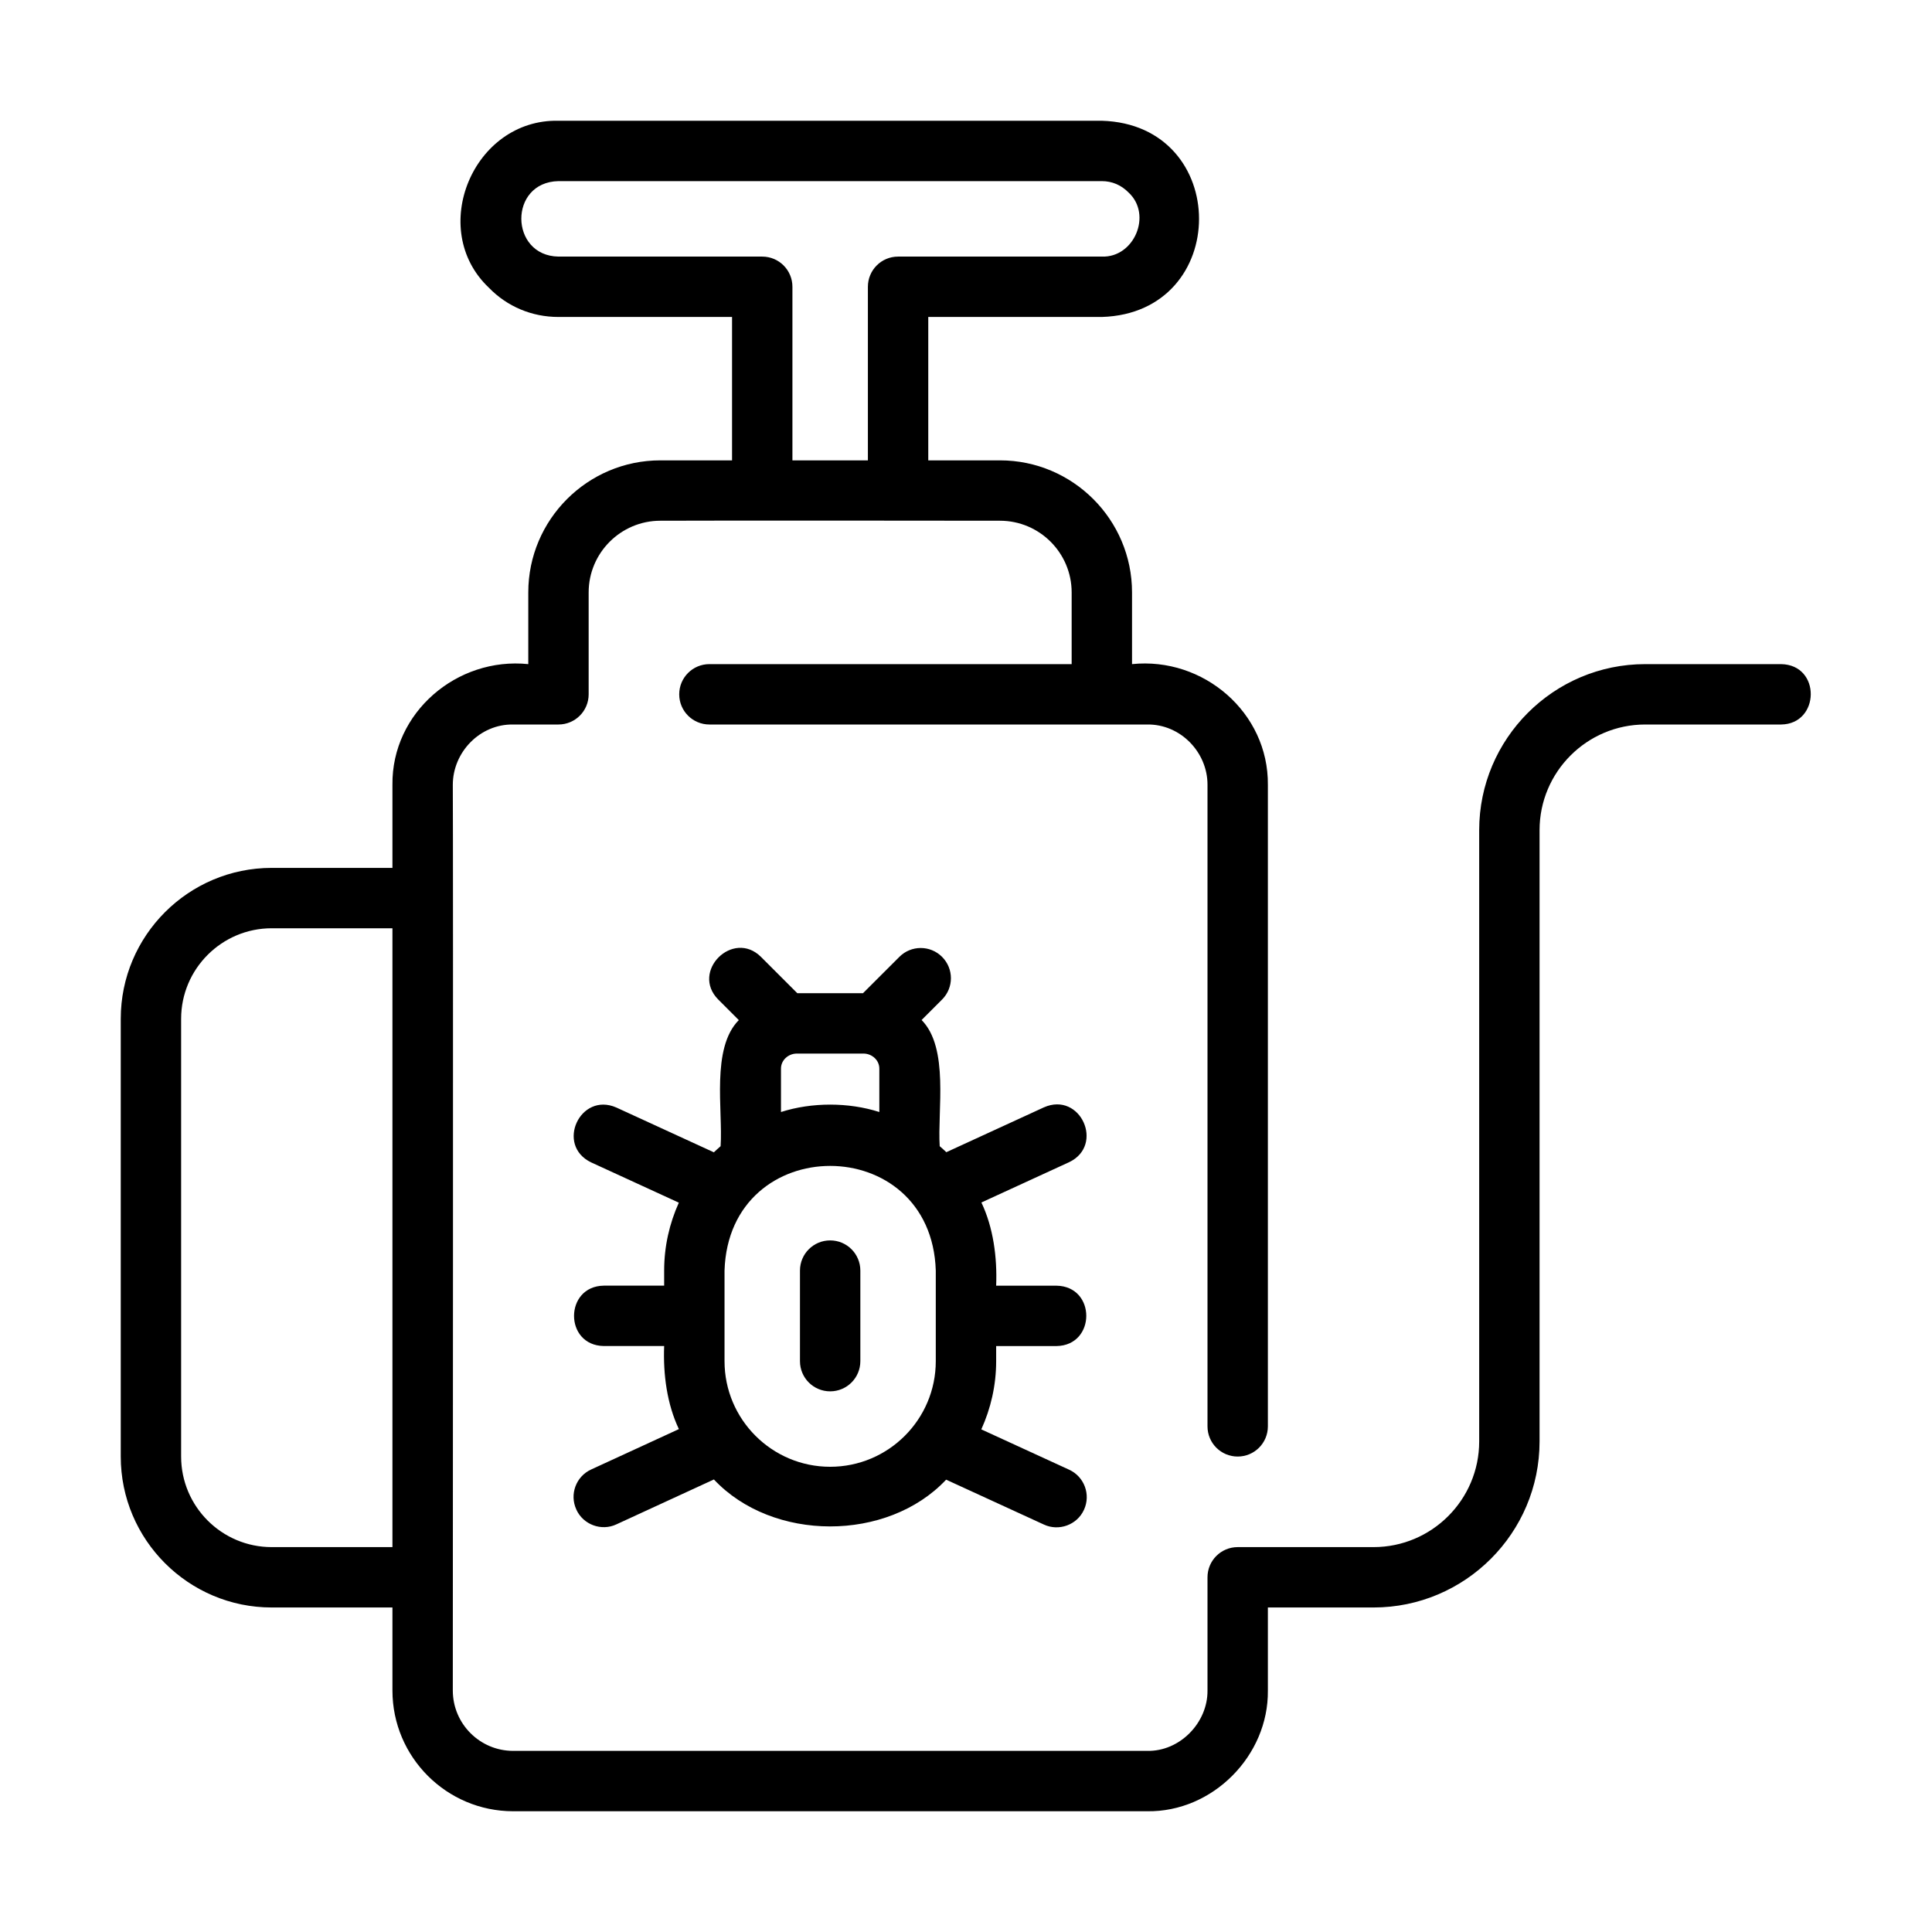 <svg id="Line" viewBox="0 0 64 64" xmlns="http://www.w3.org/2000/svg"><path d="m59 22s-4.5 0-4.5 0c-3.032 0-5.5 2.468-5.5 5.5v20.25c0 1.93-1.57 3.5-3.5 3.5h-4.5c-.553 0-1 .447-1 1v3.75c.01 1.065-.914 2.024-2 2.0 0.0 0-21.0 0-21.0 0-1.103 0-2-.897-2-2 0 0 .015-28.075-0-30-.001-1.08.896-2.019 2-2-0-0 1.5-0 1.5-0.0.553 0 1-.447 1-1v-3.375c0-1.31 1.065-2.375 2.375-2.375 1.896-.011 11.25 0 11.25 0 1.31 0 2.375 1.065 2.375 2.375v2.375h-12c-.553 0-1 .447-1 1s.447 1 1 1h14.5c1.101-.018 2.004.918 2 2.0 0-0.0 0 21.25 0 21.25 0 .553.447 1 1 1s1-.447 1-1v-21.25c.023-2.394-2.134-4.245-4.5-4.0 0-0.0 0-2.375 0-2.375 0-2.412-1.963-4.375-4.375-4.375h-2.375v-4.75h5.75c4.294-.13 4.292-6.373-0-6.5h-18c-2.825-.062-4.351 3.598-2.304 5.532.605.624 1.423.968 2.304.968h5.75v4.75s-2.375 0-2.375 0c-2.412 0-4.375 1.963-4.375 4.375v2.375c-2.363-.244-4.528 1.605-4.5 4-0-0-0 2.75-0 2.75h-4c-2.757 0-5 2.243-5 5v14.5c0 2.757 2.243 5 5 5h4v2.75c0 2.206 1.794 4 4 4h21c2.176.033 4.025-1.847 4-4.0 0.0 0.0 0-2.75 0-2.75h3.5c3.032 0 5.5-2.468 5.5-5.5v-20.25c0-1.93 1.57-3.5 3.5-3.5h4.5c1.291-.011 1.333-1.979 0-2zm-40.5-13.5c-1.624-.027-1.657-2.467 0-2.5-0 0 18 0 18 0 .335 0 .643.128.89.382.782.73.186 2.156-.89 2.118 0.0 0-6.75 0-6.75 0-.553 0-1 .447-1 1v5.75h-2.5v-5.75c0-.553-.447-1-1-1h-6.75zm-9.5 42.75c-1.654 0-3-1.346-3-3v-14.5c0-1.654 1.346-3 3-3h4v20.5z"/><path d="m27.5 41.09c-.553 0-1 .447-1 1v3c0 .553.447 1 1 1s1-.447 1-1v-3c0-.553-.447-1-1-1z"/><path d="m19.092 50.007c.231.506.836.72 1.326.49 0 0 3.231-1.488 3.231-1.488 1.942 2.07 5.747 2.076 7.693.007 0 0 3.241 1.488 3.241 1.488.49.227 1.095.015 1.326-.492.23-.502.01-1.096-.492-1.326l-2.91-1.336c.313-.691.492-1.454.492-2.26v-.5h2c1.31-.021 1.318-1.977-0-2h-2c.037-.945-.096-1.931-.489-2.756 0 0 2.908-1.336 2.908-1.336 1.179-.564.373-2.349-.836-1.816 0-0-3.234 1.486-3.234 1.486-.07-.069-.145-.134-.219-.199-.078-1.171.318-3.252-.6-4.18 0-0.0.678-.678.678-.678.391-.39.391-1.023 0-1.414s-1.023-.391-1.414 0l-1.205 1.204h-2.176l-1.205-1.204c-.926-.917-2.337.482-1.414 1.414-0-0.0.681.681.681.681-.924.932-.523 2.988-.603 4.177-.075.067-.152.132-.223.203l-3.231-1.484c-1.199-.526-2.023 1.247-.834 1.818-0-0 2.904 1.334 2.904 1.334-.31.688-.486 1.448-.486 2.249v.5h-2c-1.309.019-1.318 1.979 0 2-0 0 2 0 2 0-.037.943.096 1.929.488 2.752-0 0-2.907 1.338-2.907 1.338-.502.23-.722.825-.49 1.326zm8.408-1.418c-1.93 0-3.499-1.569-3.499-3.499v-3c.146-4.623 6.852-4.624 6.998 0 0-0 0 3 0 3 0 1.93-1.569 3.499-3.499 3.499zm-1.629-13.184c-.003-.284.238-.497.512-.504 0-0 2.234-0 2.234-0.0.273.007.515.22.512.504 0-0 0 1.432 0 1.432-1.021-.327-2.237-.327-3.258 0z"/></svg>